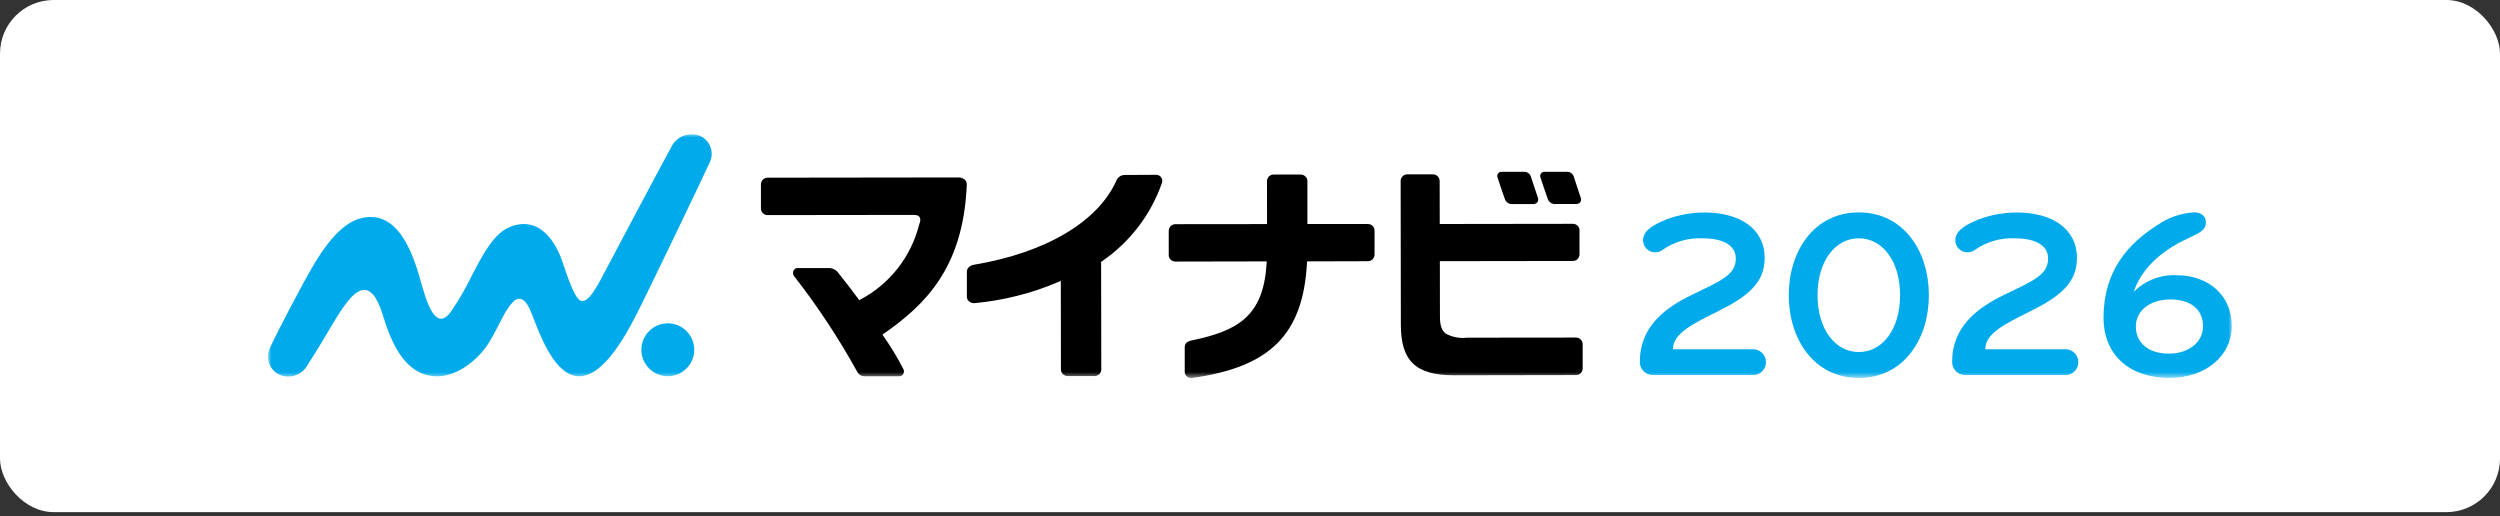 <svg width="373" height="77" viewBox="0 0 373 77" fill="none" xmlns="http://www.w3.org/2000/svg">
<rect x="0" y="0" width="373" height="77" fill="#333333" stroke="none"/>
<rect width="373" height="76.409" rx="8" fill="white"/>
<mask id="mask0_8994_4318" style="mask-type:luminance" maskUnits="userSpaceOnUse" x="40" y="20" width="293" height="37">
<path d="M333 20H40V56.409H333V20Z" fill="white"/>
</mask>
<g mask="url(#mask0_8994_4318)">
<path d="M261.592 55.96H246.557C246.047 55.946 245.562 55.731 245.208 55.363C244.854 54.995 244.659 54.502 244.664 53.992C244.664 48.694 248.457 45.901 252.539 43.934C256.834 41.858 258.982 40.998 258.982 38.565C258.982 36.527 256.944 35.559 254.078 35.559C251.896 35.446 249.74 36.076 247.962 37.348C247.688 37.535 247.364 37.636 247.032 37.639C246.792 37.653 246.552 37.618 246.325 37.537C246.099 37.456 245.892 37.33 245.715 37.167C245.538 37.004 245.396 36.807 245.297 36.588C245.198 36.369 245.145 36.132 245.139 35.892C245.139 34.495 246.428 33.636 248.612 32.742C250.432 32.06 252.359 31.708 254.302 31.704C259.565 31.704 263.287 34.102 263.287 38.506C263.287 42.193 260.781 44.233 256.307 46.452C252.405 48.386 249.609 49.78 249.609 52.107H261.592C262.099 52.114 262.583 52.321 262.937 52.683C263.292 53.046 263.489 53.534 263.485 54.041C263.482 54.546 263.284 55.031 262.93 55.391C262.577 55.752 262.097 55.961 261.592 55.973" fill="#00AAEB"/>
<path d="M277.335 56.389C270.637 56.389 266.883 50.59 266.883 44.039C266.883 37.488 270.641 31.691 277.335 31.691C284.029 31.691 287.787 37.49 287.787 44.039C287.787 50.589 284.029 56.389 277.335 56.389ZM277.335 35.556C273.827 35.556 271.178 38.921 271.178 44.039C271.178 49.158 273.827 52.523 277.335 52.523C280.843 52.523 283.491 49.158 283.491 44.039C283.491 38.921 280.843 35.556 277.335 35.556Z" fill="#00AAEB"/>
<path d="M308.184 55.96H293.151C292.64 55.946 292.156 55.731 291.802 55.363C291.448 54.995 291.252 54.502 291.258 53.992C291.258 48.694 295.051 45.901 299.133 43.934C303.428 41.858 305.576 40.998 305.576 38.565C305.576 36.527 303.537 35.559 300.672 35.559C298.489 35.445 296.333 36.076 294.556 37.348C294.281 37.535 293.958 37.636 293.626 37.639C293.386 37.653 293.145 37.618 292.919 37.537C292.693 37.456 292.485 37.33 292.309 37.167C292.132 37.004 291.99 36.807 291.891 36.588C291.792 36.369 291.738 36.132 291.733 35.892C291.733 34.495 293.021 33.636 295.205 32.742C297.025 32.06 298.952 31.708 300.896 31.704C306.158 31.704 309.88 34.102 309.88 38.506C309.88 42.193 307.374 44.233 302.901 46.452C298.999 48.386 296.203 49.78 296.203 52.107H308.194C308.701 52.114 309.185 52.321 309.54 52.683C309.895 53.046 310.091 53.534 310.087 54.041C310.085 54.546 309.886 55.031 309.533 55.391C309.179 55.752 308.699 55.961 308.194 55.973" fill="#00AAEB"/>
<path d="M235.82 29.437C235.514 28.528 235.046 27.077 234.869 26.535L234.817 26.373C234.749 26.149 234.608 25.953 234.415 25.818C234.223 25.683 233.991 25.617 233.757 25.629H230.498C230.387 25.616 230.275 25.633 230.173 25.677C230.071 25.721 229.982 25.792 229.916 25.881C229.855 25.968 229.816 26.067 229.802 26.172C229.789 26.277 229.801 26.383 229.837 26.483C229.916 26.734 230.577 28.709 230.938 29.712C231.026 29.95 231.192 30.152 231.409 30.284C231.626 30.416 231.881 30.471 232.133 30.44H235.046C235.509 30.44 235.689 30.295 235.784 30.168C235.85 30.059 235.889 29.936 235.896 29.809C235.903 29.682 235.879 29.555 235.825 29.44" fill="black"/>
<path d="M228.402 26.342C228.33 26.124 228.188 25.936 227.999 25.808C227.809 25.68 227.582 25.618 227.353 25.633H224.095C223.985 25.619 223.873 25.634 223.771 25.677C223.669 25.72 223.579 25.789 223.512 25.877C223.45 25.965 223.411 26.066 223.396 26.172C223.382 26.279 223.394 26.387 223.431 26.488C223.515 26.751 224.173 28.724 224.53 29.716C224.617 29.955 224.783 30.157 225.001 30.289C225.218 30.422 225.474 30.476 225.727 30.444H228.654C228.788 30.461 228.924 30.446 229.051 30.399C229.178 30.352 229.291 30.275 229.382 30.174C229.453 30.066 229.495 29.942 229.504 29.813C229.513 29.684 229.488 29.554 229.433 29.438C229.073 28.364 228.461 26.534 228.399 26.34" fill="black"/>
<path d="M103.583 52.18C103.584 52.961 103.353 53.724 102.921 54.374C102.488 55.024 101.872 55.531 101.151 55.831C100.431 56.13 99.637 56.21 98.871 56.059C98.105 55.908 97.401 55.533 96.848 54.982C96.295 54.431 95.918 53.728 95.765 52.963C95.611 52.197 95.688 51.403 95.985 50.682C96.283 49.96 96.788 49.342 97.436 48.907C98.084 48.473 98.847 48.24 99.628 48.238C100.675 48.237 101.68 48.651 102.421 49.39C103.163 50.13 103.581 51.133 103.583 52.18Z" fill="#00AAEB"/>
<path d="M105.936 24.135C106.1 23.765 106.186 23.364 106.187 22.959C106.188 22.553 106.105 22.152 105.942 21.781C105.78 21.409 105.542 21.075 105.244 20.801C104.946 20.526 104.594 20.316 104.211 20.185C103.427 19.94 102.582 19.989 101.832 20.321C101.082 20.654 100.478 21.247 100.133 21.992C98.775 24.411 91.729 37.757 90.548 39.971C89.367 42.184 87.879 45.347 86.641 44.865C85.505 44.428 84.166 39.572 83.593 38.185C82.574 35.725 80.521 32.798 77.084 33.543C74.463 34.108 72.964 36.176 70.587 40.735C69.633 42.742 68.526 44.674 67.276 46.512C64.837 49.842 63.461 44.37 62.654 41.542C61.572 37.746 59.596 32.368 55.292 32.38C52.887 32.38 50.322 33.792 47.13 38.959C45.277 41.976 40.92 50.414 40.276 51.917C40.1 52.278 39.999 52.671 39.98 53.072C39.961 53.474 40.023 53.875 40.164 54.251C40.305 54.627 40.521 54.971 40.8 55.261C41.078 55.551 41.412 55.781 41.782 55.937C42.53 56.242 43.365 56.259 44.124 55.983C44.884 55.708 45.514 55.161 45.893 54.447C48.951 49.692 49.794 47.835 51.359 45.648C53.036 43.318 55.314 41.238 57.058 46.828C58.156 50.346 60.074 56.115 65.237 56.147C68.345 56.169 71.561 53.485 73.067 50.927C74.768 48.035 75.196 46.49 76.493 45.093C77.156 44.383 78.14 44.125 79.072 46.191C79.972 48.189 81.839 54.503 85.146 55.879C89.824 57.821 94.227 48.358 95.748 45.341C96.974 42.909 105.396 25.408 105.94 24.131" fill="#00AAEB"/>
<path d="M143.967 26.826C143.829 26.703 143.668 26.608 143.493 26.548C143.318 26.488 143.133 26.463 142.948 26.474H142.97L114.519 26.511C114.378 26.51 114.239 26.539 114.111 26.597C113.982 26.655 113.868 26.74 113.776 26.846C113.616 27.037 113.529 27.278 113.531 27.527V31.13C113.537 31.387 113.644 31.632 113.829 31.812C114.013 31.992 114.261 32.093 114.519 32.092H114.679L135.415 32.065H136.257C136.861 32.065 137.029 32.174 137.171 32.356C137.485 32.768 137.16 33.422 137.116 33.578C136.519 35.926 135.438 38.124 133.944 40.032C132.449 41.939 130.573 43.514 128.436 44.656L128.193 44.785L128.03 44.562C126.971 43.106 126.176 42.108 125.256 40.947L125.125 40.774C124.981 40.559 124.793 40.378 124.572 40.243C124.351 40.109 124.103 40.025 123.846 39.996H119.041C118.901 39.987 118.761 40.022 118.641 40.097C118.522 40.172 118.43 40.283 118.377 40.414C118.328 40.536 118.309 40.667 118.322 40.798C118.335 40.928 118.379 41.054 118.45 41.164C121.98 45.684 125.145 50.478 127.915 55.499C128.017 55.696 128.171 55.859 128.361 55.972C128.551 56.085 128.769 56.143 128.99 56.139H134.197C134.32 56.139 134.44 56.103 134.544 56.036C134.647 55.969 134.729 55.874 134.779 55.762C134.84 55.654 134.871 55.533 134.871 55.41C134.871 55.287 134.84 55.166 134.779 55.058C133.909 53.37 132.926 51.742 131.838 50.186L131.663 49.928L131.919 49.749C138.006 45.47 143.699 40.018 144.238 27.683C144.256 27.527 144.242 27.369 144.197 27.219C144.152 27.069 144.076 26.929 143.974 26.809" fill="black"/>
<path d="M173.222 26.413C173.127 26.303 173.008 26.216 172.875 26.159C172.741 26.102 172.597 26.075 172.452 26.081C171.905 26.081 169.312 26.1 167.732 26.106C167.495 26.12 167.266 26.197 167.069 26.328C166.871 26.459 166.711 26.64 166.605 26.853C163.906 33.035 156.07 37.702 145.302 39.502C144.606 39.639 144.273 40.048 144.258 40.521V44.246C144.255 44.381 144.282 44.515 144.336 44.639C144.39 44.762 144.471 44.872 144.573 44.961C144.691 45.065 144.83 45.143 144.981 45.189C145.131 45.235 145.29 45.248 145.446 45.227C149.708 44.826 153.882 43.773 157.823 42.104L158.272 41.897L158.289 55.115C158.289 55.247 158.315 55.378 158.367 55.501C158.418 55.623 158.494 55.733 158.589 55.826C158.684 55.918 158.797 55.99 158.92 56.038C159.044 56.086 159.176 56.109 159.309 56.105H159.52H163.374C163.617 56.095 163.847 55.995 164.02 55.825C164.194 55.655 164.298 55.427 164.312 55.184L164.287 39.064L164.433 38.969C168.603 36.114 171.743 31.991 173.388 27.212C173.42 27.077 173.421 26.936 173.392 26.8C173.362 26.664 173.303 26.536 173.217 26.426" fill="black"/>
<path d="M194.995 39.297L195.011 38.997L204.103 38.972C204.234 38.971 204.362 38.943 204.482 38.892C204.602 38.841 204.71 38.767 204.801 38.673C204.971 38.492 205.071 38.255 205.083 38.007V34.422C205.086 34.29 205.062 34.16 205.014 34.038C204.965 33.916 204.892 33.805 204.799 33.712C204.707 33.619 204.597 33.546 204.475 33.496C204.353 33.447 204.223 33.422 204.092 33.424H203.993H195.065V27.036C195.066 26.902 195.039 26.769 194.987 26.646C194.935 26.523 194.859 26.411 194.762 26.318C194.665 26.225 194.551 26.153 194.426 26.106C194.3 26.058 194.167 26.037 194.033 26.043H193.887H190.014C189.879 26.041 189.746 26.069 189.622 26.122C189.498 26.176 189.387 26.255 189.296 26.355C189.128 26.538 189.034 26.777 189.034 27.026L189.043 33.433L175.402 33.447C175.263 33.443 175.125 33.468 174.996 33.52C174.867 33.572 174.75 33.651 174.653 33.75C174.47 33.944 174.37 34.203 174.375 34.47V38.071C174.378 38.2 174.407 38.329 174.461 38.447C174.514 38.566 174.59 38.673 174.685 38.762C174.78 38.851 174.891 38.92 175.013 38.965C175.135 39.01 175.265 39.031 175.394 39.026H175.526L188.998 39L188.976 39.337C188.497 47.139 184.753 49.366 177.724 50.806C177.111 50.951 176.762 51.253 176.762 51.787V55.495C176.759 55.623 176.786 55.749 176.84 55.865C176.894 55.981 176.975 56.083 177.075 56.163C177.283 56.334 177.548 56.418 177.816 56.399C189.595 54.769 194.398 49.837 194.998 39.291" fill="black"/>
<path d="M235.347 33.659C235.173 33.494 234.944 33.4 234.705 33.394H234.537L214.81 33.421L214.798 27.032C214.801 26.9 214.778 26.769 214.729 26.646C214.681 26.523 214.609 26.41 214.517 26.316C214.417 26.216 214.298 26.138 214.167 26.086C214.036 26.035 213.896 26.01 213.756 26.014H213.725H209.955C209.826 26.015 209.698 26.041 209.578 26.091C209.459 26.142 209.351 26.215 209.26 26.308C209.169 26.4 209.097 26.509 209.048 26.629C209 26.749 208.975 26.878 208.977 27.007L209.007 48.421C209.007 53.75 211.11 55.993 216.962 55.993H217.431L235.216 55.961C235.461 55.943 235.691 55.835 235.86 55.657C236.03 55.48 236.127 55.245 236.133 55V51.359C236.134 51.23 236.11 51.101 236.061 50.98C236.012 50.86 235.94 50.751 235.849 50.658C235.758 50.566 235.649 50.492 235.53 50.441C235.41 50.391 235.282 50.364 235.152 50.363L218.907 50.38H218.886C217.783 50.517 216.665 50.303 215.691 49.768C214.9 49.107 214.817 48.153 214.838 46.662L214.827 38.965L234.667 38.936C234.799 38.937 234.929 38.913 235.051 38.863C235.173 38.813 235.283 38.739 235.376 38.646C235.469 38.553 235.542 38.442 235.591 38.32C235.64 38.198 235.664 38.067 235.662 37.935V34.365C235.664 34.232 235.639 34.1 235.587 33.978C235.535 33.856 235.457 33.746 235.36 33.656" fill="black"/>
<path d="M318.358 43.537C319.184 42.708 320.175 42.06 321.265 41.634C322.356 41.208 323.523 41.013 324.693 41.062C329.848 41.062 332.993 44.391 332.993 48.615C332.993 53.053 329.092 56.382 323.724 56.382C317.244 56.382 313.844 52.516 313.844 47.434C313.844 40.383 317.566 36.302 321.933 33.545C323.542 32.439 325.423 31.796 327.373 31.685C328.374 31.685 329.12 32.222 329.12 33.189C329.12 34.227 328.332 34.693 326.758 35.408C323.358 36.947 319.742 39.452 318.346 43.533M323.786 44.678C320.887 44.678 318.668 46.288 318.668 48.686C318.668 51.264 320.637 52.763 323.643 52.763C326.292 52.763 328.69 51.259 328.69 48.647C328.69 46.317 327.009 44.673 323.786 44.673" fill="#00AAEB"/>
</g>
</svg>
